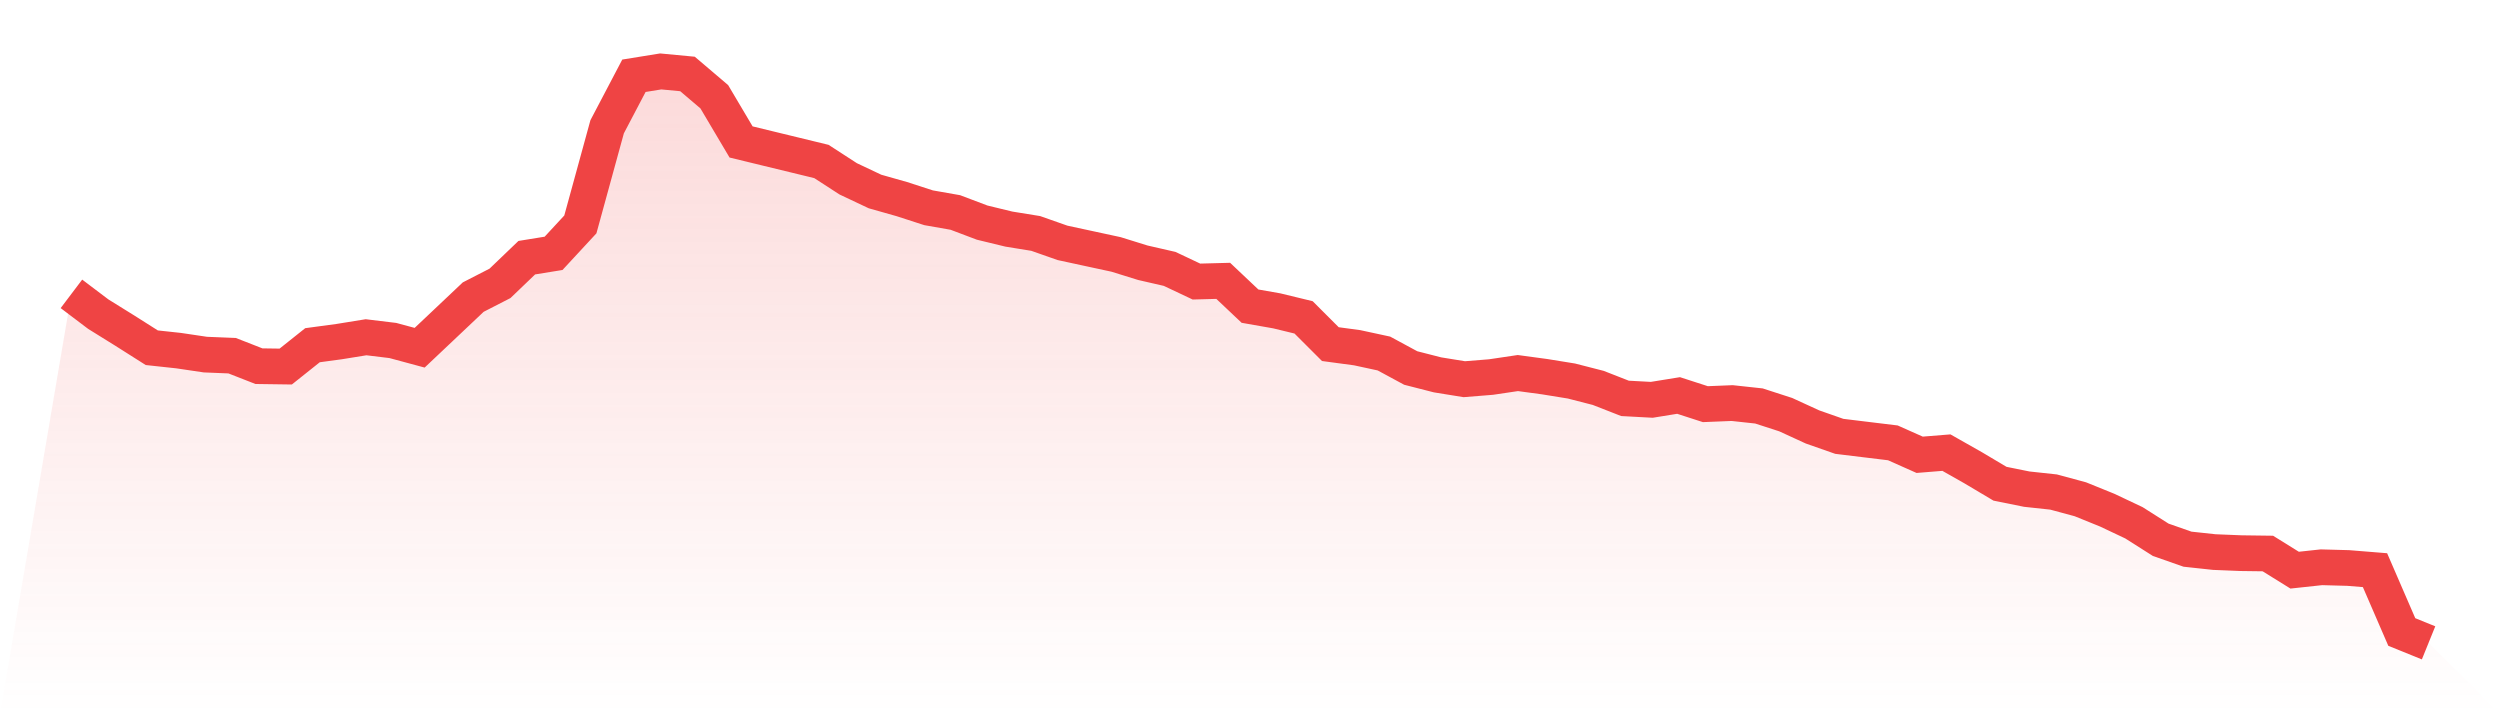 <svg viewBox="0 0 140 40" xmlns="http://www.w3.org/2000/svg">
<defs>
<linearGradient id="gradient" x1="0" x2="0" y1="0" y2="1">
<stop offset="0%" stop-color="#ef4444" stop-opacity="0.2"/>
<stop offset="100%" stop-color="#ef4444" stop-opacity="0"/>
</linearGradient>
</defs>
<path d="M4,16.456 L4,16.456 L5.5,17.59 L7,18.522 L8.5,19.473 L10,19.635 L11.5,19.858 L13,19.919 L14.5,20.506 L16,20.527 L17.5,19.332 L19,19.129 L20.5,18.886 L22,19.068 L23.5,19.473 L25,18.056 L26.5,16.638 L28,15.868 L29.5,14.43 L31,14.187 L32.5,12.567 L34,7.099 L35.5,4.243 L37,4 L38.5,4.142 L40,5.418 L41.5,7.949 L43,8.314 L44.5,8.678 L46,9.043 L47.5,10.015 L49,10.724 L50.5,11.149 L52,11.635 L53.5,11.899 L55,12.466 L56.5,12.83 L58,13.073 L59.5,13.6 L61,13.924 L62.5,14.248 L64,14.714 L65.5,15.058 L67,15.767 L68.5,15.727 L70,17.144 L71.5,17.408 L73,17.772 L74.5,19.271 L76,19.473 L77.5,19.797 L79,20.608 L80.5,20.992 L82,21.235 L83.5,21.114 L85,20.891 L86.5,21.094 L88,21.337 L89.5,21.722 L91,22.309 L92.5,22.39 L94,22.147 L95.5,22.633 L97,22.572 L98.5,22.734 L100,23.22 L101.5,23.909 L103,24.435 L104.5,24.618 L106,24.8 L107.5,25.468 L109,25.347 L110.5,26.197 L112,27.089 L113.5,27.392 L115,27.554 L116.5,27.959 L118,28.567 L119.5,29.276 L121,30.228 L122.5,30.754 L124,30.916 L125.5,30.977 L127,30.997 L128.5,31.929 L130,31.767 L131.5,31.808 L133,31.929 L134.5,35.392 L136,36 L140,40 L0,40 z" fill="url(#gradient)"/>
<path d="M4,16.456 L4,16.456 L5.5,17.59 L7,18.522 L8.5,19.473 L10,19.635 L11.5,19.858 L13,19.919 L14.5,20.506 L16,20.527 L17.5,19.332 L19,19.129 L20.5,18.886 L22,19.068 L23.5,19.473 L25,18.056 L26.5,16.638 L28,15.868 L29.5,14.43 L31,14.187 L32.5,12.567 L34,7.099 L35.5,4.243 L37,4 L38.5,4.142 L40,5.418 L41.5,7.949 L43,8.314 L44.5,8.678 L46,9.043 L47.5,10.015 L49,10.724 L50.5,11.149 L52,11.635 L53.5,11.899 L55,12.466 L56.5,12.83 L58,13.073 L59.5,13.6 L61,13.924 L62.5,14.248 L64,14.714 L65.5,15.058 L67,15.767 L68.5,15.727 L70,17.144 L71.5,17.408 L73,17.772 L74.5,19.271 L76,19.473 L77.5,19.797 L79,20.608 L80.5,20.992 L82,21.235 L83.5,21.114 L85,20.891 L86.5,21.094 L88,21.337 L89.5,21.722 L91,22.309 L92.5,22.39 L94,22.147 L95.5,22.633 L97,22.572 L98.5,22.734 L100,23.22 L101.5,23.909 L103,24.435 L104.5,24.618 L106,24.8 L107.5,25.468 L109,25.347 L110.5,26.197 L112,27.089 L113.5,27.392 L115,27.554 L116.5,27.959 L118,28.567 L119.5,29.276 L121,30.228 L122.5,30.754 L124,30.916 L125.5,30.977 L127,30.997 L128.5,31.929 L130,31.767 L131.5,31.808 L133,31.929 L134.5,35.392 L136,36" fill="none" stroke="#ef4444" stroke-width="2"/>
</svg>